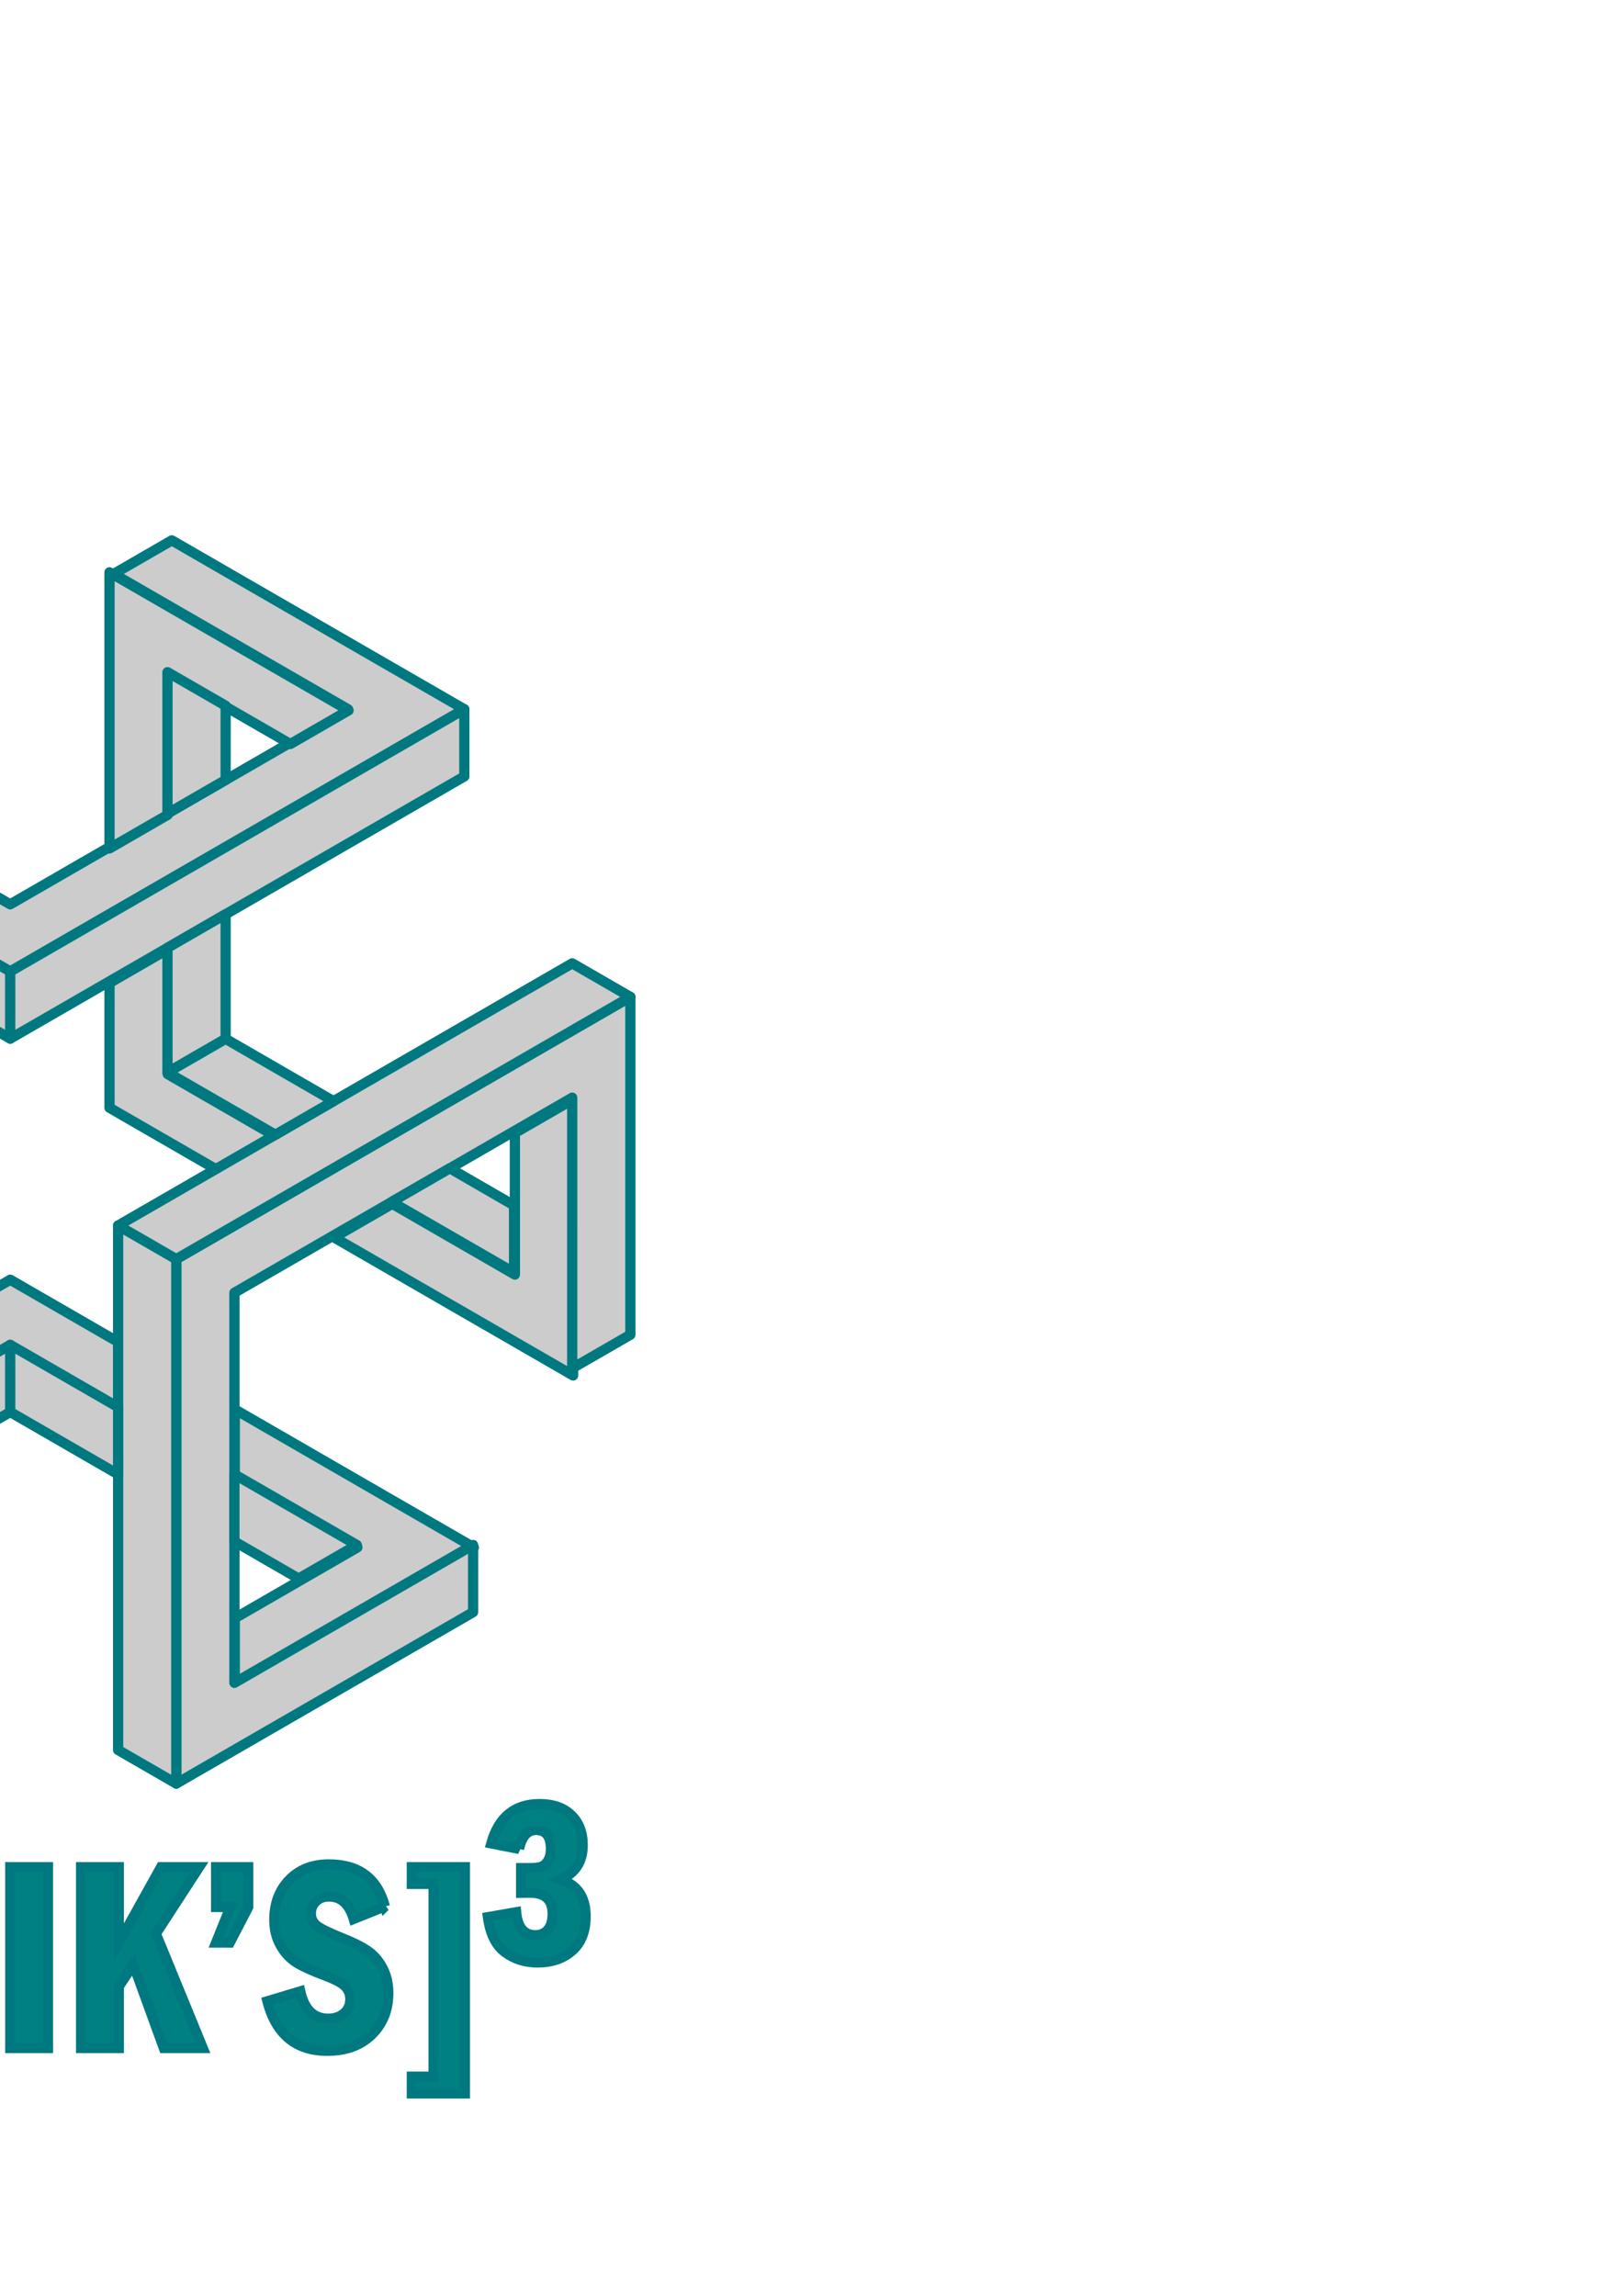 <?xml version="1.0" encoding="UTF-8" standalone="no"?>
<!-- Created with Inkscape (http://www.inkscape.org/) -->

<svg
   xmlns:osb="http://www.openswatchbook.org/uri/2009/osb"
   xmlns:dc="http://purl.org/dc/elements/1.1/"
   xmlns:cc="http://creativecommons.org/ns#"
   xmlns:rdf="http://www.w3.org/1999/02/22-rdf-syntax-ns#"
   xmlns:svg="http://www.w3.org/2000/svg"
   xmlns="http://www.w3.org/2000/svg"
   xmlns:sodipodi="http://sodipodi.sourceforge.net/DTD/sodipodi-0.dtd"
   xmlns:inkscape="http://www.inkscape.org/namespaces/inkscape"
   width="210mm"
   height="297mm"
   viewBox="0 0 210 297"
   version="1.1"
   id="svg8"
   inkscape:version="0.92.4 (5da689c313, 2019-01-14)"
   sodipodi:docname="Logo.svg"
   inkscape:export-filename="C:\Users\Shreyas\Desktop\Logo.png"
   inkscape:export-xdpi="96"
   inkscape:export-ydpi="96">
  <defs
     id="defs2">
    <linearGradient
       id="linearGradient4544"
       osb:paint="solid">
      <stop
         style="stop-color:#010900;stop-opacity:1;"
         offset="0"
         id="stop4542" />
    </linearGradient>
    <pattern
       y="0"
       x="0"
       height="6"
       width="6"
       patternUnits="userSpaceOnUse"
       id="EMFhbasepattern" />
  </defs>
  <sodipodi:namedview
     id="base"
     pagecolor="#ffffff"
     bordercolor="#666666"
     borderopacity="1.0"
     inkscape:pageopacity="0.0"
     inkscape:pageshadow="2"
     inkscape:zoom="1.0732163"
     inkscape:cx="5.0000012"
     inkscape:cy="477.59474"
     inkscape:document-units="px"
     inkscape:current-layer="g1103"
     showgrid="false"
     showborder="false"
     inkscape:window-width="1920"
     inkscape:window-height="1051"
     inkscape:window-x="-9"
     inkscape:window-y="-9"
     inkscape:window-maximized="1" />
  <g
     inkscape:label="Layer 1"
     inkscape:groupmode="layer"
     id="layer1">
    <g
       id="g1103">
      <g
         id="g991">
        <g
           id="g968">
          <g
             id="g925">
            <path
               inkscape:connector-curvature="0"
               style="opacity:1;fill:#cccccc;fill-opacity:1;stroke:#007880;stroke-width:1.323;stroke-linejoin:round;stroke-miterlimit:4;stroke-dasharray:none;stroke-opacity:1"
               d="M -19.024,69.579 -57.433,91.754 1.323,125.676 60.078,91.754 22.231,69.904 14.707,74.248 45.03,91.754 1.323,116.989 -42.385,91.754 -11.5,73.923 Z"
               id="path4528" />
            <path
               style="opacity:1;fill:#cccccc;fill-opacity:1;stroke:#007880;stroke-width:1.323;stroke-linecap:butt;stroke-linejoin:round;stroke-miterlimit:4;stroke-dasharray:none;stroke-opacity:1"
               d="m 1.322,134.364 v -8.688 L -57.433,91.754 v 8.688 z"
               id="path4557"
               inkscape:connector-curvature="0" />
            <path
               style="opacity:1;fill:#cccccc;fill-opacity:1;stroke:#007880;stroke-width:5;stroke-linecap:butt;stroke-linejoin:round;stroke-miterlimit:4;stroke-dasharray:none;stroke-opacity:1"
               d="m -43.465,279.396 -28.438,16.418 -88.291,50.975 28.438,16.418 59.854,-34.557 v 69.113 l 28.438,16.418 V 312.232 Z m -28.438,184.039 v 60.924 l -52.762,30.461 28.437,16.42 52.762,-30.463 v -60.924 z m -197.926,73.248 v 101.949 32.836 l 28.436,-16.418 88.293,-50.975 -28.438,-16.418 -59.855,34.557 0.002,-69.113 z"
               transform="scale(0.265)"
               id="path4559"
               inkscape:connector-curvature="0" />
            <path
               inkscape:connector-curvature="0"
               style="opacity:1;fill:#cccccc;fill-opacity:1;stroke:#007880;stroke-width:1.323;stroke-linecap:butt;stroke-linejoin:round;stroke-miterlimit:4;stroke-dasharray:none;stroke-opacity:1"
               d="m -19.024,86.955 -7.524,4.344 v 9.598 l 7.524,4.344 z m -7.524,31.318 v 16.119 l 7.524,4.344 v -16.119 z"
               id="path4583" />
            <path
               inkscape:connector-curvature="0"
               id="path4589"
               d="m 1.323,134.365 v -8.688 L 60.078,91.754 v 8.688 z"
               style="opacity:1;fill:#cccccc;fill-opacity:1;stroke:#007880;stroke-width:1.323;stroke-linecap:butt;stroke-linejoin:round;stroke-miterlimit:4;stroke-dasharray:none;stroke-opacity:1" />
            <path
               style="opacity:1;fill:#cccccc;fill-opacity:1;stroke:#007880;stroke-width:5;stroke-linecap:butt;stroke-linejoin:round;stroke-miterlimit:4;stroke-dasharray:none;stroke-opacity:1"
               d="m 53.465,279.396 v 32.834 101.951 l 28.438,-16.418 v -69.113 l 59.854,34.557 28.438,-16.418 -88.291,-50.975 z m 28.438,184.039 -28.438,16.418 v 60.924 l 52.762,30.463 28.438,-16.42 -52.762,-30.461 z m 197.926,73.248 -28.438,16.418 0.002,69.113 -59.855,-34.557 -28.438,16.418 88.293,50.975 28.436,16.418 v -32.836 z"
               transform="scale(0.265)"
               id="path4602"
               inkscape:connector-curvature="0" />
            <path
               id="path4604"
               d="m 21.67,86.955 7.524,4.344 v 9.598 l -7.524,4.344 z m 7.524,31.318 v 16.119 l -7.524,4.344 v -16.119 z"
               style="opacity:1;fill:#cccccc;fill-opacity:1;stroke:#007880;stroke-width:1.323;stroke-linecap:butt;stroke-linejoin:round;stroke-miterlimit:4;stroke-dasharray:none;stroke-opacity:1"
               inkscape:connector-curvature="0" />
            <path
               id="path4615"
               d="m -58.569,208.558 38.408,22.175 -1.78e-4,-67.844 -58.755,-33.922 1.62e-4,43.702 7.524,4.344 -5.55e-4,-35.014 43.707,25.235 2.83e-4,50.469 -30.884,-17.832 z"
               style="opacity:1;fill:#cccccc;fill-opacity:1;stroke:#007880;stroke-width:1.323;stroke-linejoin:round;stroke-miterlimit:4;stroke-dasharray:none;stroke-opacity:1"
               inkscape:connector-curvature="0" />
            <path
               inkscape:connector-curvature="0"
               id="path4617"
               d="m -12.637,158.545 -7.524,4.344 -1.7e-5,67.845 7.524,-4.344 z"
               style="opacity:1;fill:#cccccc;fill-opacity:1;stroke:#007880;stroke-width:1.323;stroke-linecap:butt;stroke-linejoin:round;stroke-miterlimit:4;stroke-dasharray:none;stroke-opacity:1" />
            <path
               style="opacity:1;fill:#cccccc;fill-opacity:1;stroke:#007880;stroke-width:5;stroke-linecap:butt;stroke-linejoin:round;stroke-miterlimit:4;stroke-dasharray:none;stroke-opacity:1"
               d="m 5,624.723 -52.762,30.461 v 32.838 L 5,657.559 57.762,688.021 v -32.838 z m -109.635,63.297 -88.293,50.977 -28.436,16.416 28.438,16.42 88.289,50.975 v -32.838 l -59.854,-34.555 59.855,-34.557 z m 219.27,0 v 32.838 l 59.855,34.557 -59.854,34.555 v 32.838 l 88.289,-50.975 28.438,-16.42 -28.436,-16.416 z"
               transform="scale(0.265)"
               id="path4619"
               inkscape:connector-curvature="0" />
            <path
               id="path4621"
               d="m -43.521,199.87 7.524,4.344 8.312,-4.799 2.9e-5,-8.688 z m 30.884,-9.143 13.96,-8.06 2.89e-5,-8.688 -13.96,8.06 z"
               style="opacity:1;fill:#cccccc;fill-opacity:1;stroke:#007880;stroke-width:1.323;stroke-linecap:butt;stroke-linejoin:round;stroke-miterlimit:4;stroke-dasharray:none;stroke-opacity:1"
               inkscape:connector-curvature="0" />
            <path
               style="opacity:1;fill:#cccccc;fill-opacity:1;stroke:#007880;stroke-width:1.323;stroke-linecap:butt;stroke-linejoin:round;stroke-miterlimit:4;stroke-dasharray:none;stroke-opacity:1"
               d="m -12.637,158.544 -7.524,4.344 -58.755,-33.922 7.524,-4.344 z"
               id="path4623"
               inkscape:connector-curvature="0" />
            <path
               inkscape:connector-curvature="0"
               style="opacity:1;fill:#cccccc;fill-opacity:1;stroke:#007880;stroke-width:1.323;stroke-linecap:butt;stroke-linejoin:round;stroke-miterlimit:4;stroke-dasharray:none;stroke-opacity:1"
               d="m -63.868,164.627 2.7e-5,-8.688 8.312,-4.799 7.524,4.344 z m 23.36,-22.175 13.96,-8.06 7.524,4.344 -13.96,8.06 z"
               id="path4627" />
            <path
               inkscape:connector-curvature="0"
               style="opacity:1;fill:#cccccc;fill-opacity:1;stroke:#007880;stroke-width:1.323;stroke-linejoin:round;stroke-miterlimit:4;stroke-dasharray:none;stroke-opacity:1"
               d="m 61.215,208.558 -38.408,22.175 1.78e-4,-67.844 58.755,-33.922 -1.62e-4,43.702 -7.524,4.344 5.55e-4,-35.014 -43.707,25.235 -2.83e-4,50.469 30.884,-17.832 z"
               id="path4633" />
            <path
               style="opacity:1;fill:#cccccc;fill-opacity:1;stroke:#007880;stroke-width:1.323;stroke-linecap:butt;stroke-linejoin:round;stroke-miterlimit:4;stroke-dasharray:none;stroke-opacity:1"
               d="m 15.283,158.545 7.524,4.344 1.7e-5,67.845 -7.524,-4.344 z"
               id="path4635"
               inkscape:connector-curvature="0" />
            <path
               inkscape:connector-curvature="0"
               style="opacity:1;fill:#cccccc;fill-opacity:1;stroke:#007880;stroke-width:1.323;stroke-linecap:butt;stroke-linejoin:round;stroke-miterlimit:4;stroke-dasharray:none;stroke-opacity:1"
               d="m 46.167,199.87 -7.524,4.344 -8.312,-4.799 -2.9e-5,-8.688 z m -30.884,-9.143 -13.96,-8.06 -2.89e-5,-8.688 13.96,8.06 z"
               id="path4639" />
            <path
               inkscape:connector-curvature="0"
               id="path4641"
               d="m 15.283,158.544 7.524,4.344 58.755,-33.922 -7.524,-4.344 z"
               style="opacity:1;fill:#cccccc;fill-opacity:1;stroke:#007880;stroke-width:1.323;stroke-linecap:butt;stroke-linejoin:round;stroke-miterlimit:4;stroke-dasharray:none;stroke-opacity:1" />
            <path
               id="path4645"
               d="m 66.514,164.627 -2.7e-5,-8.688 -8.312,-4.799 -7.524,4.344 z m -23.36,-22.175 -13.96,-8.06 -7.524,4.344 13.96,8.06 z"
               style="opacity:1;fill:#cccccc;fill-opacity:1;stroke:#007880;stroke-width:1.323;stroke-linecap:butt;stroke-linejoin:round;stroke-miterlimit:4;stroke-dasharray:none;stroke-opacity:1"
               inkscape:connector-curvature="0" />
          </g>
        </g>
      </g>
      <path
         inkscape:connector-curvature="0"
         id="path889"
         style="font-style:normal;font-variant:normal;font-weight:400;font-size:34.328px;line-height:125%;font-family:'Franklin Gothic Demi Cond';text-align:start;letter-spacing:0px;word-spacing:0px;text-anchor:start;fill:#008080;fill-opacity:1;stroke:#007880;stroke-width:1.286;stroke-opacity:1"
         d="m -66.386,241.533 h 6.892 v 2.197 h -2.816 v 24.902 h 2.816 v 2.197 h -6.892 z" />
      <path
         inkscape:connector-curvature="0"
         id="path891"
         style="font-style:normal;font-variant:normal;font-weight:400;font-size:34.328px;line-height:125%;font-family:'Franklin Gothic Demi Cond';text-align:start;letter-spacing:0px;word-spacing:0px;text-anchor:start;fill:#008080;fill-opacity:1;stroke:#007880;stroke-width:1.286;stroke-opacity:1"
         d="m -55.27,241.533 h 7.023 q 2.046,0 3.127,0.206 1.097,0.189 2.21,1.064 1.113,0.858 1.735,2.368 0.638,1.493 0.638,3.364 0,4.393 -3.143,6.178 l 4.109,10.246 h -5.353 l -2.98,-9.267 h -2.456 v 9.267 h -4.911 z m 4.911,3.793 v 6.573 h 2.161 q 2.881,0 2.881,-3.381 0,-1.167 -0.426,-1.905 -0.426,-0.755 -0.999,-1.013 -0.557,-0.275 -1.653,-0.275 z" />
      <path
         inkscape:connector-curvature="0"
         id="path893"
         style="font-style:normal;font-variant:normal;font-weight:400;font-size:34.328px;line-height:125%;font-family:'Franklin Gothic Demi Cond';text-align:start;letter-spacing:0px;word-spacing:0px;text-anchor:start;fill:#008080;fill-opacity:1;stroke:#007880;stroke-width:1.286;stroke-opacity:1"
         d="m -37,241.533 h 4.911 v 13.386 q 0,2.832 0.246,3.947 0.246,1.116 1.015,1.699 0.786,0.566 1.915,0.566 1.228,0 1.948,-0.635 0.72,-0.635 0.884,-1.682 0.164,-1.047 0.164,-3.896 v -13.386 h 4.109 v 13.18 q 0,3.947 -0.442,5.887 -0.426,1.939 -2.21,3.329 -1.768,1.39 -4.879,1.39 -2.914,0 -4.584,-1.013 -1.67,-1.03 -2.374,-2.866 -0.704,-1.853 -0.704,-6.521 z" />
      <path
         inkscape:connector-curvature="0"
         id="path895"
         style="font-style:normal;font-variant:normal;font-weight:400;font-size:34.328px;line-height:125%;font-family:'Franklin Gothic Demi Cond';text-align:start;letter-spacing:0px;word-spacing:0px;text-anchor:start;fill:#008080;fill-opacity:1;stroke:#007880;stroke-width:1.286;stroke-opacity:1"
         d="m -17.551,241.533 h 7.629 q 2.685,0 4.044,0.446 1.375,0.446 2.292,1.956 0.933,1.51 0.933,3.758 0,3.93 -3.192,5.046 3.798,1.407 3.798,5.749 0,2.283 -1.031,3.861 -1.031,1.562 -2.554,2.094 -1.506,0.515 -4.289,0.515 h -7.629 z m 4.715,9.456 h 1.588 q 2.374,0 2.98,-0.892 0.622,-0.892 0.622,-2.042 0,-1.064 -0.622,-1.888 -0.606,-0.841 -2.619,-0.841 h -1.948 z m 0,9.937 h 2.407 q 3.389,0 3.389,-3.055 0,-1.699 -0.851,-2.385 -0.835,-0.704 -2.538,-0.704 h -2.407 z" />
      <path
         inkscape:connector-curvature="0"
         id="path897"
         style="font-style:normal;font-variant:normal;font-weight:400;font-size:34.328px;line-height:125%;font-family:'Franklin Gothic Demi Cond';text-align:start;letter-spacing:0px;word-spacing:0px;text-anchor:start;fill:#008080;fill-opacity:1;stroke:#007880;stroke-width:1.286;stroke-opacity:1"
         d="m 1.309,241.533 h 4.911 v 23.426 H 1.309 Z" />
      <path
         inkscape:connector-curvature="0"
         id="path899"
         style="font-style:normal;font-variant:normal;font-weight:400;font-size:34.328px;line-height:125%;font-family:'Franklin Gothic Demi Cond';text-align:start;letter-spacing:0px;word-spacing:0px;text-anchor:start;fill:#008080;fill-opacity:1;stroke:#007880;stroke-width:1.286;stroke-opacity:1"
         d="m 10.477,241.533 h 4.911 v 9.765 l 5.435,-9.765 h 4.96 l -5.599,8.615 6.074,14.811 h -5.075 l -3.929,-10.795 -1.866,2.832 v 7.963 h -4.911 z" />
      <path
         inkscape:connector-curvature="0"
         id="path901"
         style="font-style:normal;font-variant:normal;font-weight:400;font-size:34.328px;line-height:125%;font-family:'Franklin Gothic Demi Cond';text-align:start;letter-spacing:0px;word-spacing:0px;text-anchor:start;fill:#008080;fill-opacity:1;stroke:#007880;stroke-width:1.286;stroke-opacity:1"
         d="m 27.945,241.533 h 4.191 v 5.183 l -2.39,4.599 h -1.801 l 1.85,-4.599 h -1.85 z" />
      <path
         inkscape:connector-curvature="0"
         id="path903"
         style="font-style:normal;font-variant:normal;font-weight:400;font-size:34.328px;line-height:125%;font-family:'Franklin Gothic Demi Cond';text-align:start;letter-spacing:0px;word-spacing:0px;text-anchor:start;fill:#008080;fill-opacity:1;stroke:#007880;stroke-width:1.286;stroke-opacity:1"
         d="m 49.817,246.63 -4.06,1.63 q -0.868,-2.9 -3.176,-2.9 -1.08,0 -1.719,0.652 -0.622,0.635 -0.622,1.493 0,0.995 0.737,1.596 0.753,0.584 3.127,1.545 2.161,0.841 3.389,1.665 1.244,0.824 1.997,2.248 0.769,1.407 0.769,3.278 0,3.278 -2.161,5.389 -2.145,2.094 -5.763,2.094 -6.074,0 -7.76,-6.436 l 4.289,-1.287 q 0.786,3.535 3.585,3.535 1.277,0 2.063,-0.686 0.802,-0.704 0.802,-1.836 0,-0.858 -0.557,-1.527 -0.557,-0.686 -2.554,-1.442 -2.57,-0.961 -3.831,-1.733 -1.261,-0.789 -2.079,-2.231 -0.819,-1.459 -0.819,-3.312 0,-3.158 1.932,-5.166 1.948,-2.025 5.141,-2.025 5.828,0 7.269,5.457 z" />
      <path
         inkscape:connector-curvature="0"
         id="path905"
         style="font-style:normal;font-variant:normal;font-weight:400;font-size:34.328px;line-height:125%;font-family:'Franklin Gothic Demi Cond';text-align:start;letter-spacing:0px;word-spacing:0px;text-anchor:start;fill:#008080;fill-opacity:1;stroke:#007880;stroke-width:1.286;stroke-opacity:1"
         d="m 60.163,270.829 h -6.892 v -2.197 h 2.816 v -24.902 h -2.816 v -2.197 h 6.892 z" />
      <path
         inkscape:connector-curvature="0"
         id="path907"
         style="font-style:normal;font-variant:normal;font-weight:400;font-size:29.183px;line-height:125%;font-family:'Franklin Gothic Demi Cond';text-align:start;letter-spacing:0px;word-spacing:0px;text-anchor:start;fill:#008080;fill-opacity:1;stroke:#007880;stroke-width:1.286;stroke-opacity:1"
         d="m 67.175,239.205 -3.632,-0.715 q 1.433,-5.121 6.263,-5.121 2.644,0 4.12,1.444 1.489,1.43 1.489,3.895 0,3.151 -2.825,4.435 3.201,1.065 3.201,4.742 0,2.947 -1.754,4.479 -1.754,1.532 -4.467,1.532 -2.436,0 -4.231,-1.342 -1.795,-1.342 -2.227,-4.552 l 3.688,-0.642 q 0.278,2.976 2.477,2.976 1.016,0 1.614,-0.715 0.598,-0.715 0.598,-2.043 0,-2.714 -2.923,-2.714 l -1.155,0.015 v -3.224 h 1.155 q 0.932,0 1.461,-0.175 0.529,-0.19 0.877,-0.773 0.362,-0.584 0.362,-1.532 0,-2.422 -1.907,-2.422 -1.67,0 -2.185,2.451 z" />
    </g>
  </g>
</svg>
